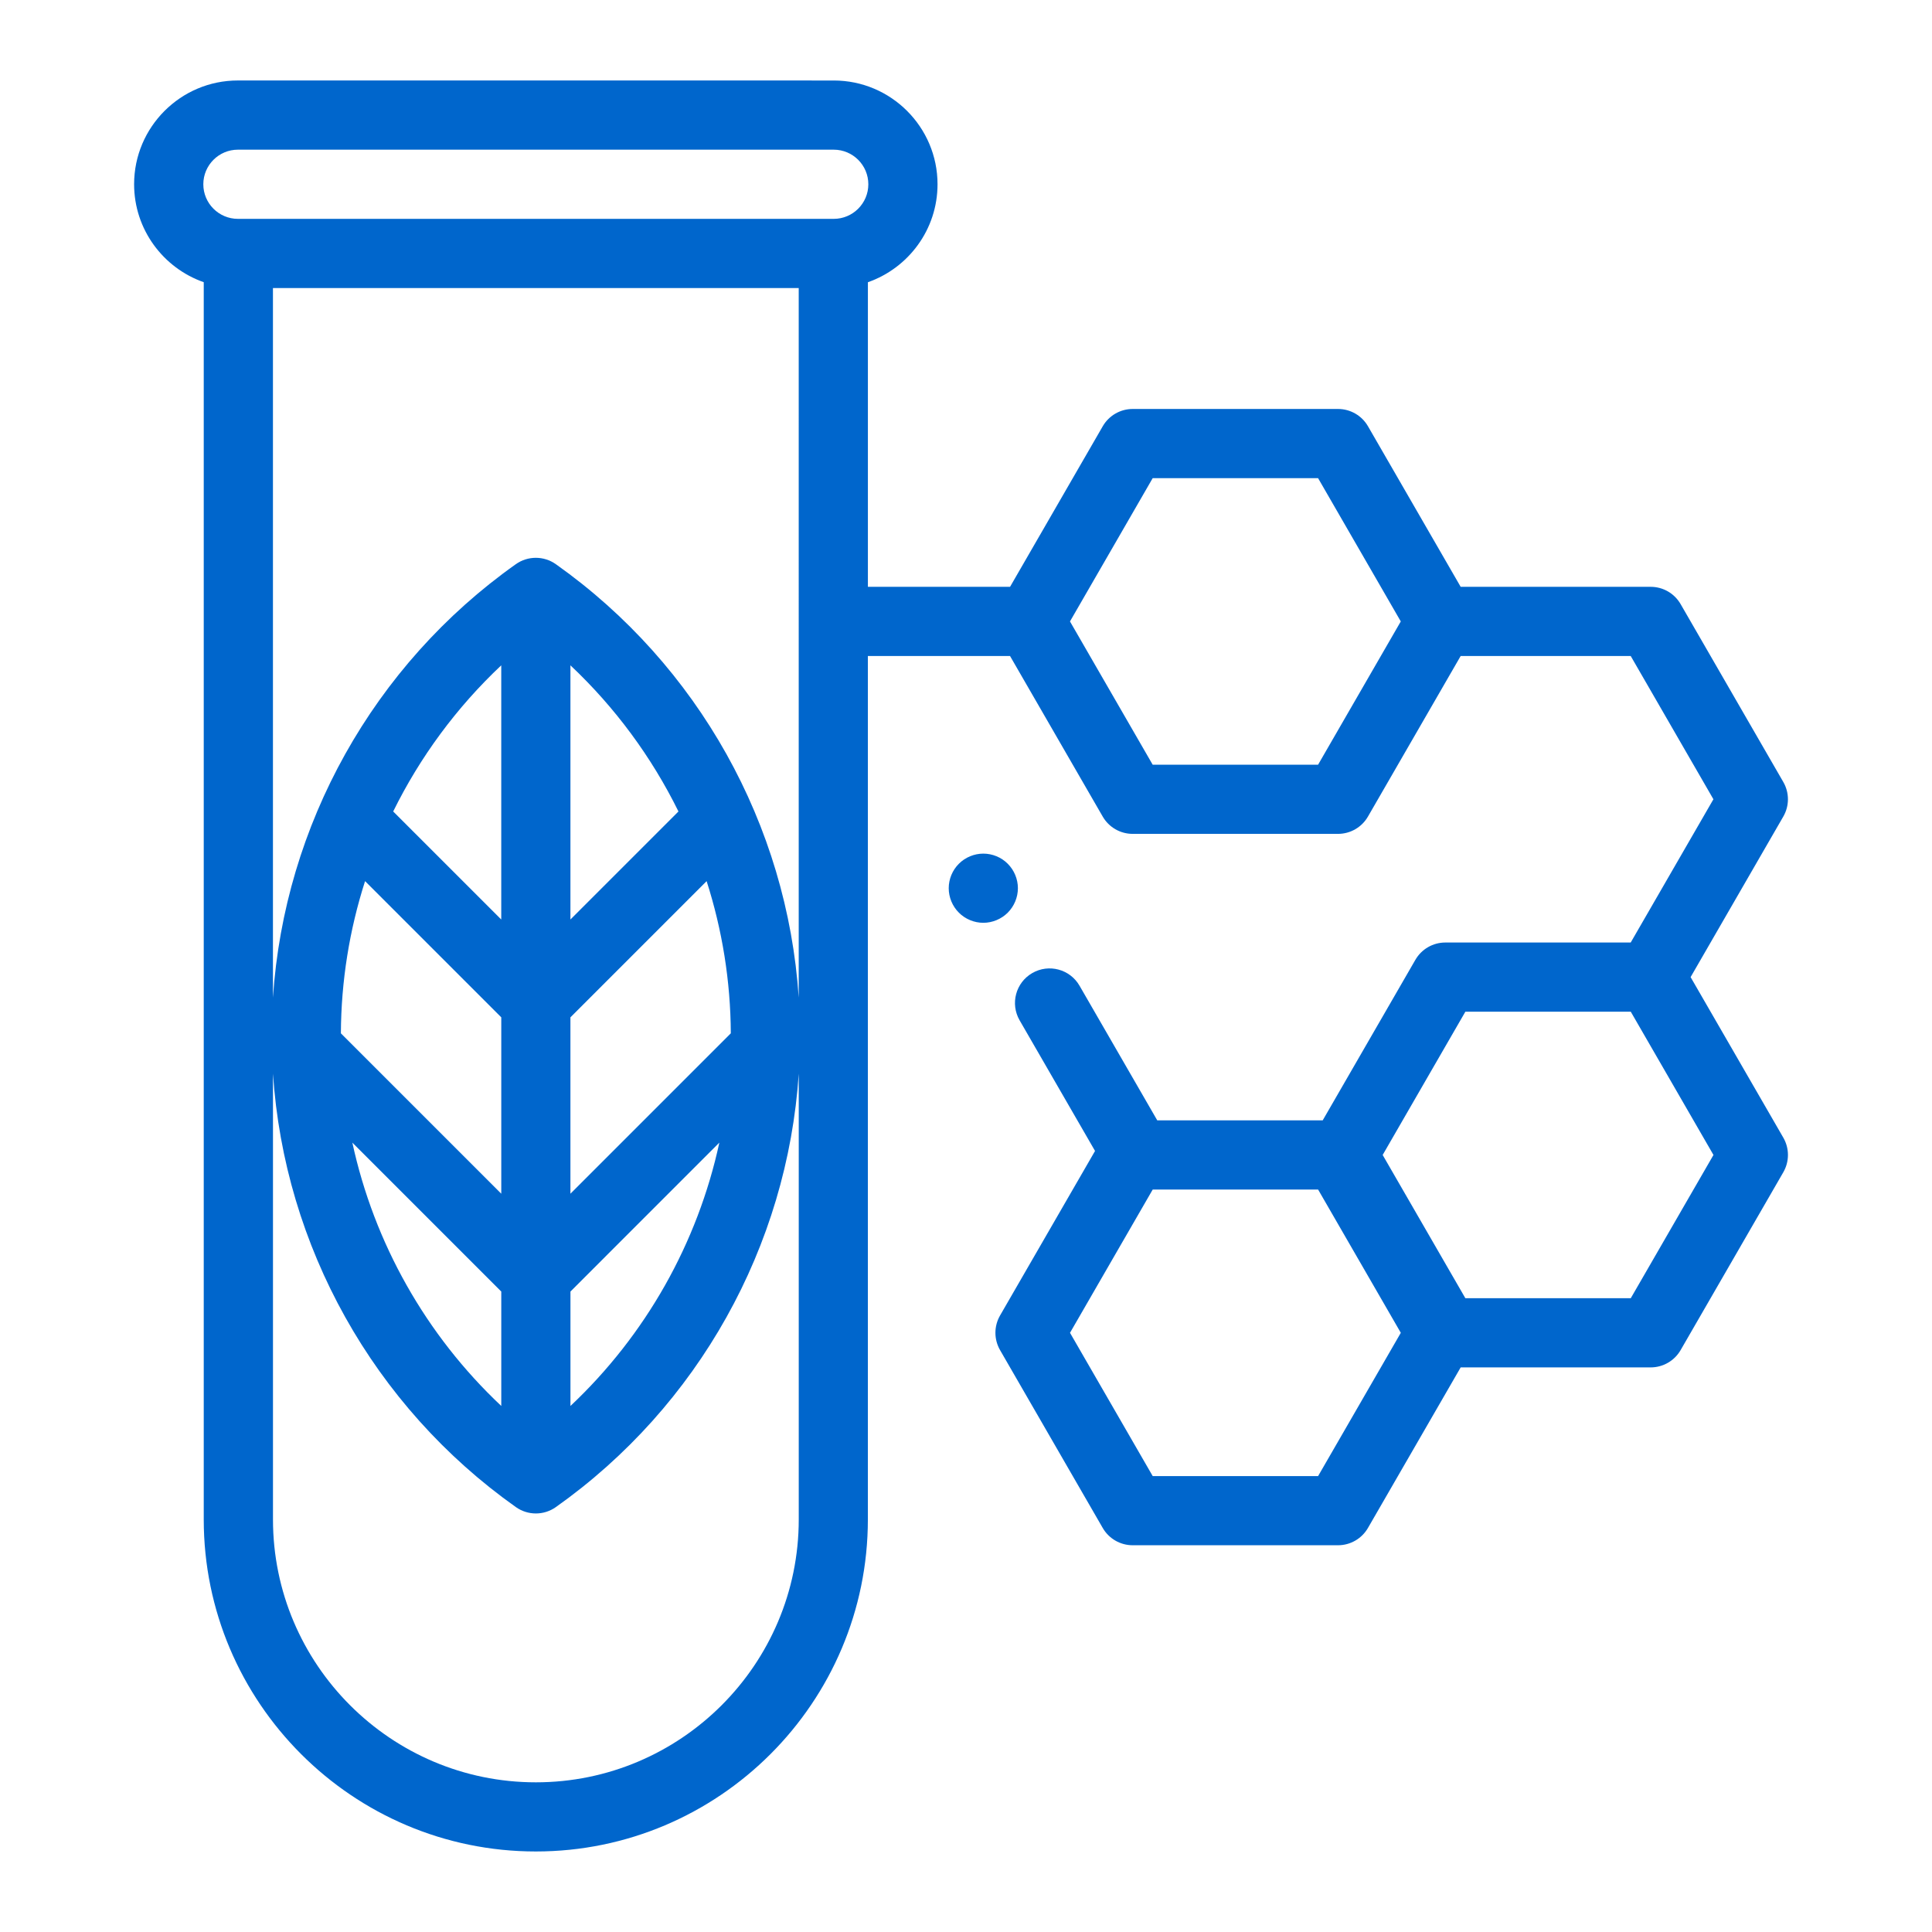 <svg height="72" viewBox="0 0 72 72" width="72" xmlns="http://www.w3.org/2000/svg"><path d="m31.072 3c2.132 0 3.867 1.735 3.867 3.867 0 1.687-1.086 3.123-2.595 3.651v11.351h5.298l3.454-5.983c.23-.399.656-.645 1.116-.645h7.653c.46 0 .886.246 1.116.645l3.454 5.983h7.081c.461 0 .886.246 1.116.645l3.826 6.628c.231.399.231.89 0 1.289l-3.454 5.983 3.455 5.983c.23.399.23.89 0 1.289l-3.827 6.628c-.23.399-.656.645-1.116.645h-7.081l-3.455 5.983c-.23.399-.656.645-1.116.645h-7.653c-.46 0-.886-.246-1.116-.645l-3.826-6.628c-.23-.399-.23-.89 0-1.289l3.54-6.132-2.811-4.869c-.356-.617-.145-1.405.472-1.761.617-.356 1.405-.145 1.761.472l2.897 5.018h6.165l3.454-5.983c.23-.399.656-.645 1.116-.645h6.909l3.082-5.339-3.082-5.339h-6.337l-3.455 5.984c-.23.399-.656.645-1.116.645h-7.653c-.46 0-.886-.246-1.116-.645l-3.454-5.984h-5.298v32.177c0 6.823-5.552 12.375-12.375 12.375-6.824 0-12.375-5.552-12.375-12.375v-46.107c-1.509-.528-2.595-1.965-2.595-3.651 0-2.132 1.735-3.867 3.867-3.867zm-1.305 37.011c-.427 6.433-3.742 12.394-9.052 16.154-.223.158-.484.237-.745.237-.261 0-.522-.079-.745-.237-5.31-3.761-8.625-9.721-9.052-16.154v16.614c0 5.402 4.395 9.797 9.797 9.797 5.401 0 9.797-4.395 9.797-9.797zm19.355 4.32h-6.164l-3.082 5.339 3.082 5.339h6.164l3.082-5.339zm-35.991-1.749c.81 3.741 2.742 7.173 5.55 9.814v-4.264zm13.677 0-5.549 5.55v4.264c2.807-2.641 4.739-6.073 5.549-9.814zm33.966-4.879h-6.164l-3.082 5.339 3.082 5.339h6.164l3.082-5.339zm-47.169-4.866c-.582 1.814-.892 3.725-.901 5.672l5.977 5.977v-6.573zm12.729 0-5.076 5.076v6.573l5.977-5.977c-.009-1.947-.32-3.857-.901-5.671zm3.432-22.103h-19.594v26.445c.427-6.433 3.741-12.393 9.052-16.154.446-.316 1.043-.316 1.49 0 5.31 3.76 8.625 9.721 9.052 16.154zm6.879 21.078c.339 0 .672.136.911.378.24.24.378.571.378.911 0 .339-.138.671-.378.911-.24.24-.573.378-.911.378-.339 0-.672-.138-.911-.378-.24-.24-.378-.572-.378-.911 0-.34.138-.672.378-.911.24-.241.573-.378.911-.378zm-15.387-7.017v9.472l4.026-4.026c-.999-2.027-2.359-3.876-4.026-5.446zm-2.578 0c-1.668 1.57-3.028 3.419-4.027 5.446l4.027 4.026zm30.441-6.975h-6.164l-3.082 5.339 3.082 5.339h6.164l3.082-5.339zm-18.05-12.242h-22.205c-.711 0-1.289.578-1.289 1.289s.578 1.289 1.289 1.289h22.205c.711 0 1.289-.578 1.289-1.289s-.578-1.289-1.289-1.289z" fill="#06c"/></svg>